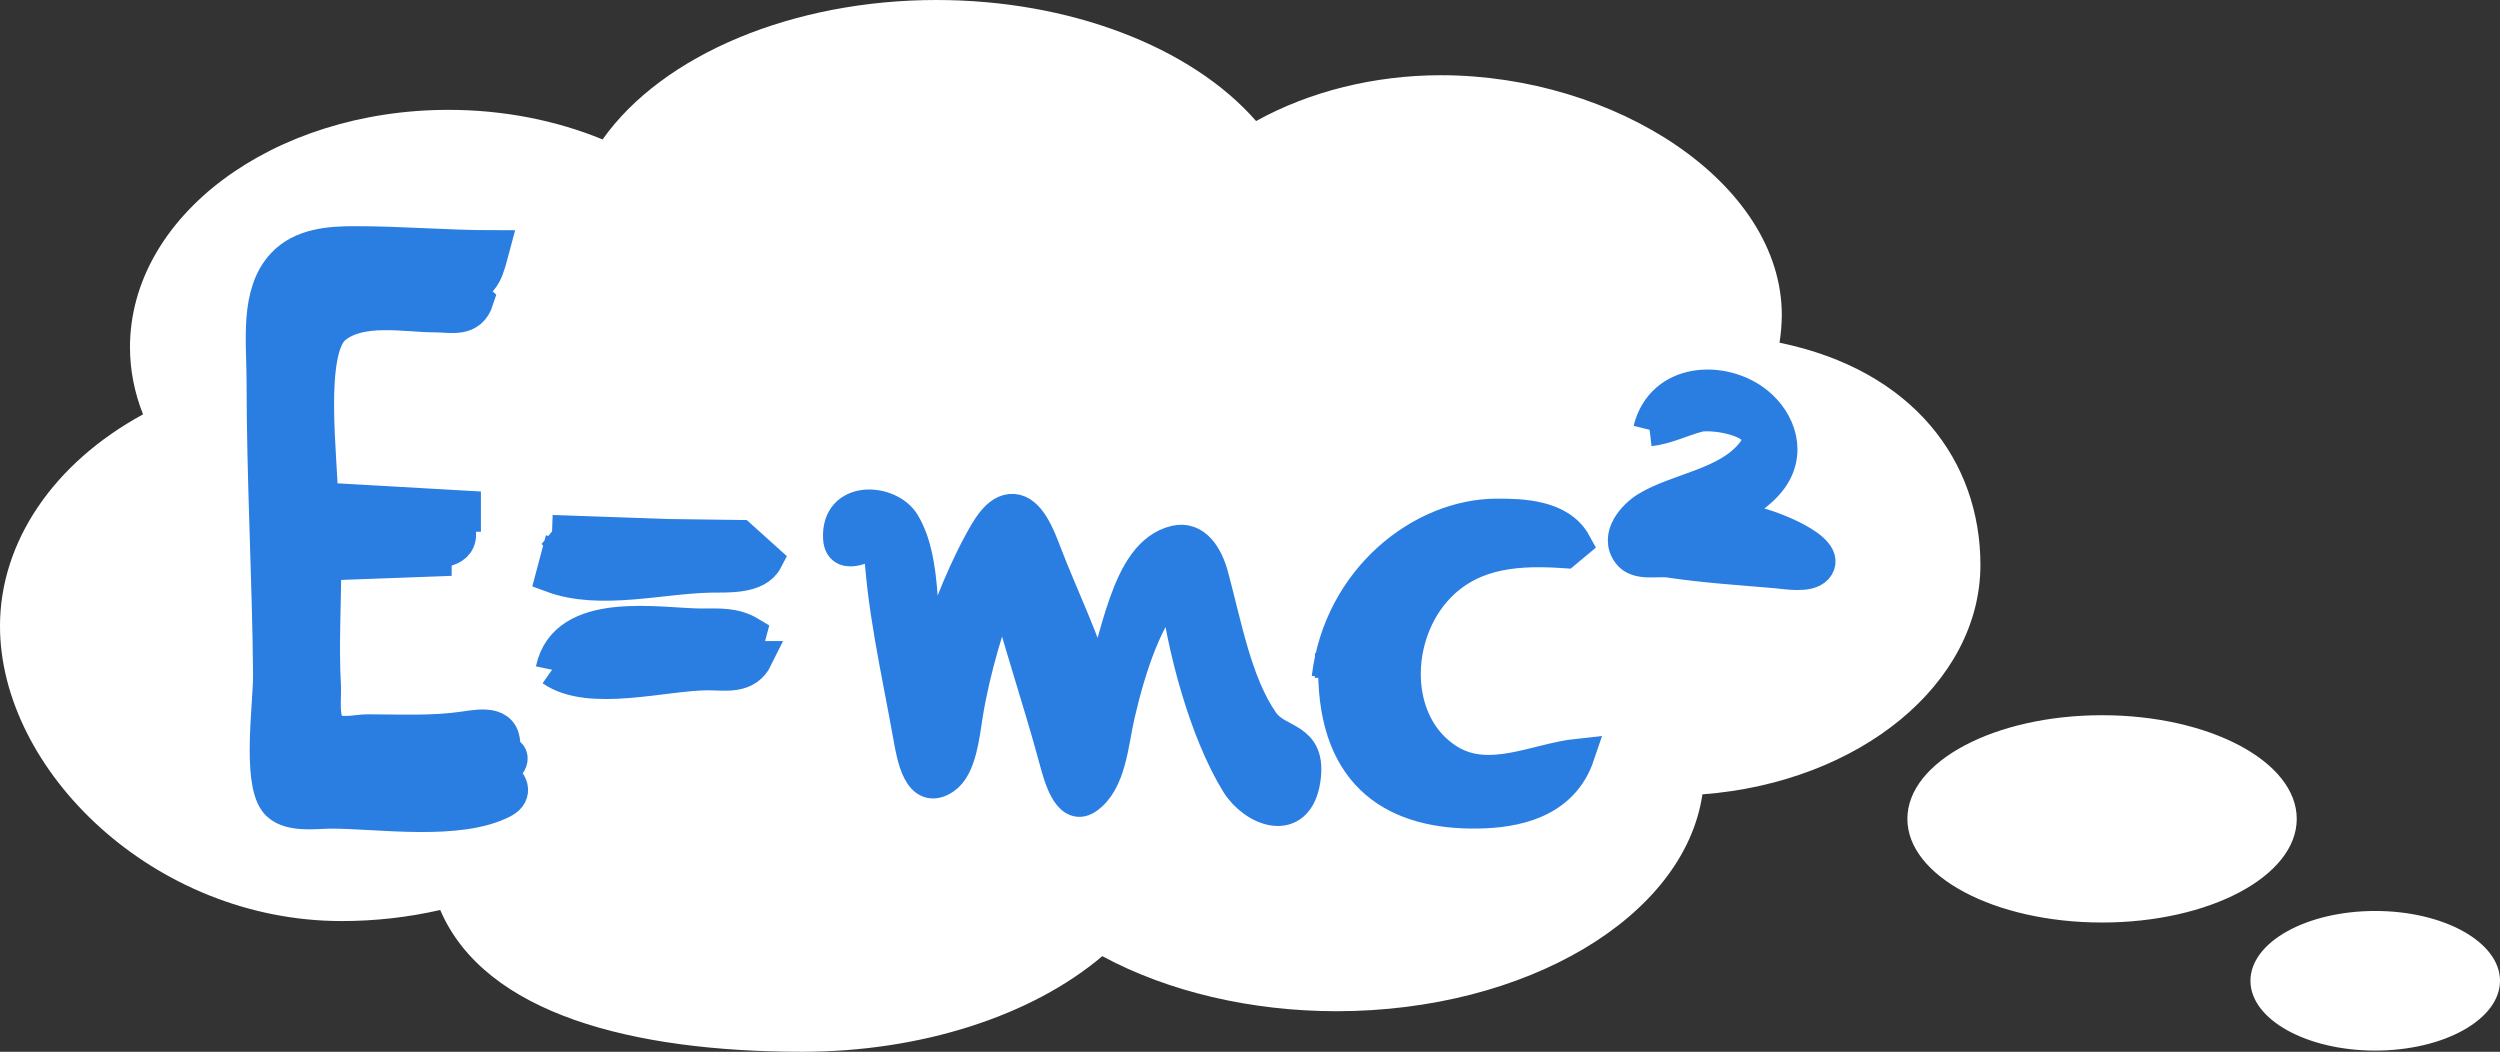 <?xml version="1.0" encoding="UTF-8" standalone="no"?>
<!-- Created with Inkscape (http://www.inkscape.org/) -->

<svg
   width="152.593mm"
   height="64.197mm"
   viewBox="0 0 152.593 64.197"
   version="1.1"
   id="svg5"
   xml:space="preserve"
   inkscape:version="1.2.2 (b0a8486541, 2022-12-01)"
   sodipodi:docname="calcula-tudo-baloon.svg"
   xmlns:inkscape="http://www.inkscape.org/namespaces/inkscape"
   xmlns:sodipodi="http://sodipodi.sourceforge.net/DTD/sodipodi-0.dtd"
   xmlns="http://www.w3.org/2000/svg"
   xmlns:svg="http://www.w3.org/2000/svg"><rect x="0" y="0" width="152.593" height="64.197" fill="#333333" stroke="none"/><sodipodi:namedview
     id="namedview7"
     pagecolor="#ffffff"
     bordercolor="#000000"
     borderopacity="0.25"
     inkscape:showpageshadow="2"
     inkscape:pageopacity="0.0"
     inkscape:pagecheckerboard="0"
     inkscape:deskcolor="#d1d1d1"
     inkscape:document-units="mm"
     showgrid="false"
     showguides="true"
     inkscape:zoom="1.3932941"
     inkscape:cx="410.89675"
     inkscape:cy="497.38244"
     inkscape:window-width="1920"
     inkscape:window-height="1011"
     inkscape:window-x="0"
     inkscape:window-y="0"
     inkscape:window-maximized="1"
     inkscape:current-layer="layer1" /><defs
     id="defs2" /><g
     inkscape:label="Camada 1"
     inkscape:groupmode="layer"
     id="layer1"
     transform="translate(-44.344,-50.455)"><path
       id="path1995"
       style="fill:#ffffff;fill-opacity:1;stroke-width:1.468;stroke-linejoin:bevel;paint-order:markers fill stroke"
       d="m 101.511,50.455 c -8.759,9e-4 -16.718,3.324 -20.387,8.511 -2.878,-1.185 -6.112,-1.806 -9.4,-1.806 -10.74,1.19e-4 -19.447,6.491 -19.447,14.498 0.003,1.384 0.271,2.761 0.797,4.088 -5.475,2.981 -8.726,7.791 -8.731,12.918 1.67e-4,8.778 9.341,18.01 20.864,18.01 2.035,-0.001 4.058,-0.229 6.006,-0.676 2.73,6.359 11.776,8.651 22.098,8.655 7.201,-5.1e-4 13.983,-2.162 18.314,-5.837 4.021,2.17 9.075,3.358 14.293,3.361 11.561,-0.005 21.227,-5.733 22.337,-13.237 9.633,-0.734 16.961,-6.78 16.968,-13.999 -5.6e-4,-6.33 -4.08,-11.882 -12.263,-13.57 0.089,-0.558 0.136,-1.119 0.14,-1.681 -7e-5,-8.087 -10.194,-14.643 -20.81,-14.644 -4.052,0.003 -7.999,0.982 -11.277,2.796 -3.996,-4.567 -11.439,-7.386 -19.502,-7.387 z m 71.137,43.655 c -6.563,4.6e-5 -11.884,2.833 -11.883,6.327 2.8e-4,3.494 5.321,6.326 11.883,6.326 6.563,-4e-5 11.883,-2.832 11.883,-6.326 2.5e-4,-3.494 -5.32,-6.327 -11.883,-6.327 z m 16.673,11.948 c -4.206,4e-5 -7.615,1.908 -7.616,4.261 -6e-5,2.353 3.41,4.261 7.616,4.261 4.206,1.6e-4 7.616,-1.908 7.616,-4.261 -4.5e-4,-2.353 -3.41,-4.261 -7.616,-4.261 z"
       inkscape:export-filename="../Projects/calculatudo/public/calcula-tudo.svg"
       inkscape:export-xdpi="96"
       inkscape:export-ydpi="96"
       sodipodi:nodetypes="cccccccccccccccccccscscccccc" /><path
       style="fill:#2a7de1;fill-opacity:1;stroke:#2a7de1;stroke-width:2.013;stroke-dasharray:none;stroke-opacity:1"
       d="m 74.87,97.791 v -0.248 c 0.597,-0.294 1.067,-1.007 0.198,-1.241 0.249,-1.855 -1.292,-1.579 -2.378,-1.419 -1.968,0.291 -3.965,0.177 -5.946,0.178 -0.595,2.48e-4 -1.775,0.323 -2.259,-0.192 -0.507,-0.539 -0.296,-1.808 -0.336,-2.539 -0.139,-2.532 0.016,-4.923 0.018,-7.448 l 6.739,-0.248 v -0.248 h -0.396 v -0.248 c 1.366,-0.001 2.438,-0.325 1.586,-2.235 h 0.595 v -0.497 L 63.969,80.908 c 0,-2.338 -0.907,-9.054 0.804,-10.463 1.584,-1.304 4.334,-0.709 6.133,-0.709 0.991,0 2.147,0.344 2.577,-0.993 l -0.793,-0.745 c 1.262,-0.12 1.42,-1.131 1.784,-2.483 -2.852,0 -5.674,-0.254 -8.523,-0.248 -1.433,0.003 -3.199,0.109 -4.34,1.339 -1.639,1.768 -1.21,4.712 -1.21,7.102 3.01e-4,5.975 0.339,11.918 0.396,17.876 0.017,1.816 -0.665,6.396 0.369,7.796 0.694,0.939 2.481,0.646 3.398,0.646 2.926,0 7.78,0.765 10.49,-0.646 0.889,-0.463 0.501,-1.314 -0.184,-1.588 m -2.18,-29.297 -0.198,0.248 0.198,-0.248 m 72.343,8.193 c 1.048,-0.121 1.954,-0.594 2.973,-0.865 0.863,-0.229 4.846,0.306 3.328,2.258 -1.528,1.965 -4.577,2.221 -6.499,3.405 -0.707,0.435 -1.893,1.667 -1.065,2.749 0.532,0.696 1.756,0.365 2.452,0.469 2.184,0.327 4.349,0.464 6.541,0.652 0.602,0.052 1.959,0.312 2.445,-0.232 1.037,-1.16 -3.07,-2.632 -3.635,-2.699 -0.913,-0.108 -1.858,-0.026 -2.775,-0.026 1.143,-0.835 2.568,-1.39 3.525,-2.564 1.347,-1.652 0.665,-3.652 -0.751,-4.785 -2.028,-1.622 -5.758,-1.515 -6.54,1.639 M 98.059,83.391 c 0.136,3.963 1.104,8.055 1.787,11.917 0.239,1.352 0.635,3.643 2.135,2.623 0.972,-0.661 1.153,-2.646 1.351,-3.865 0.457,-2.824 1.325,-5.565 2.259,-8.193 0.955,3.669 2.179,7.256 3.172,10.924 0.249,0.921 0.804,3.099 1.894,2.361 1.441,-0.977 1.552,-3.361 1.955,-5.092 0.647,-2.769 1.654,-6.079 3.484,-7.945 0.457,3.878 1.842,8.996 3.763,12.123 1.008,1.641 3.646,2.712 4.079,-0.21 0.392,-2.649 -1.6,-2.161 -2.537,-3.509 -1.653,-2.378 -2.287,-5.994 -3.075,-8.901 -0.341,-1.256 -1.056,-2.364 -2.23,-2.092 -3.074,0.714 -3.497,6.268 -4.757,9.043 -0.798,-2.937 -2.171,-5.648 -3.235,-8.442 -0.359,-0.943 -0.951,-2.472 -1.919,-2.526 -0.933,-0.052 -1.591,1.189 -2.046,2.029 -1.284,2.369 -2.241,5.054 -3.106,7.696 -0.649,-2.744 -0.099,-6.497 -1.527,-8.912 -0.876,-1.481 -4.089,-1.673 -3.915,0.91 0.095,1.413 1.927,0.25 2.468,0.057 m 27.352,8.442 h 0.198 v -0.497 h 0.198 c 0,6.68 3.91,8.76 8.721,8.689 2.278,-0.034 5.163,-0.574 6.144,-3.475 -2.539,0.267 -5.446,1.881 -7.928,0.326 -3.515,-2.203 -3.441,-7.681 -0.587,-10.625 2.16,-2.227 5.065,-2.29 7.722,-2.115 l 0.595,-0.497 c -0.924,-1.696 -3.28,-1.738 -4.757,-1.738 -4.547,-2.47e-4 -9.58,3.863 -10.306,9.931 m -47.37,-8.938 0.595,0.497 -0.595,2.235 c 2.939,1.088 6.681,0.044 9.712,-0.001 0.99,-0.015 2.799,0.11 3.369,-0.992 L 89.533,83.199 85.176,83.142 78.041,82.894 m 28.144,0.497 1.784,5.214 h -0.198 l -1.586,-5.214 m -6.144,3.972 v 0.993 h -0.198 l 0.198,-0.993 m 30.721,0.248 -0.396,0.497 0.396,-0.497 m -0.396,0.745 -0.198,0.248 0.198,-0.248 m -52.325,2.979 c 2.279,1.599 6.863,0.248 9.514,0.248 1.059,0 2.353,0.276 2.973,-0.993 h -0.793 l 0.396,-1.49 c -0.963,-0.58 -1.923,-0.497 -2.973,-0.497 -2.491,0 -8.306,-1.151 -9.117,2.731 m 22.198,-2.731 v 1.241 h -0.198 l 0.198,-1.241 m 29.532,1.738 0.396,4.221 c -0.939,-0.892 -0.969,-3.024 -0.396,-4.221 m -66.199,3.972 0.198,0.745 -0.198,-0.745 m 67.785,1.738 -0.198,0.248 0.198,-0.248"
       id="path2887"
       sodipodi:nodetypes="ccccccccccccccccsscccscsscscccccccccccccccccccccccccccccccccccccccccccccccccccccccccccccccccccccccccccscccscccccccccccccc" /></g></svg>
